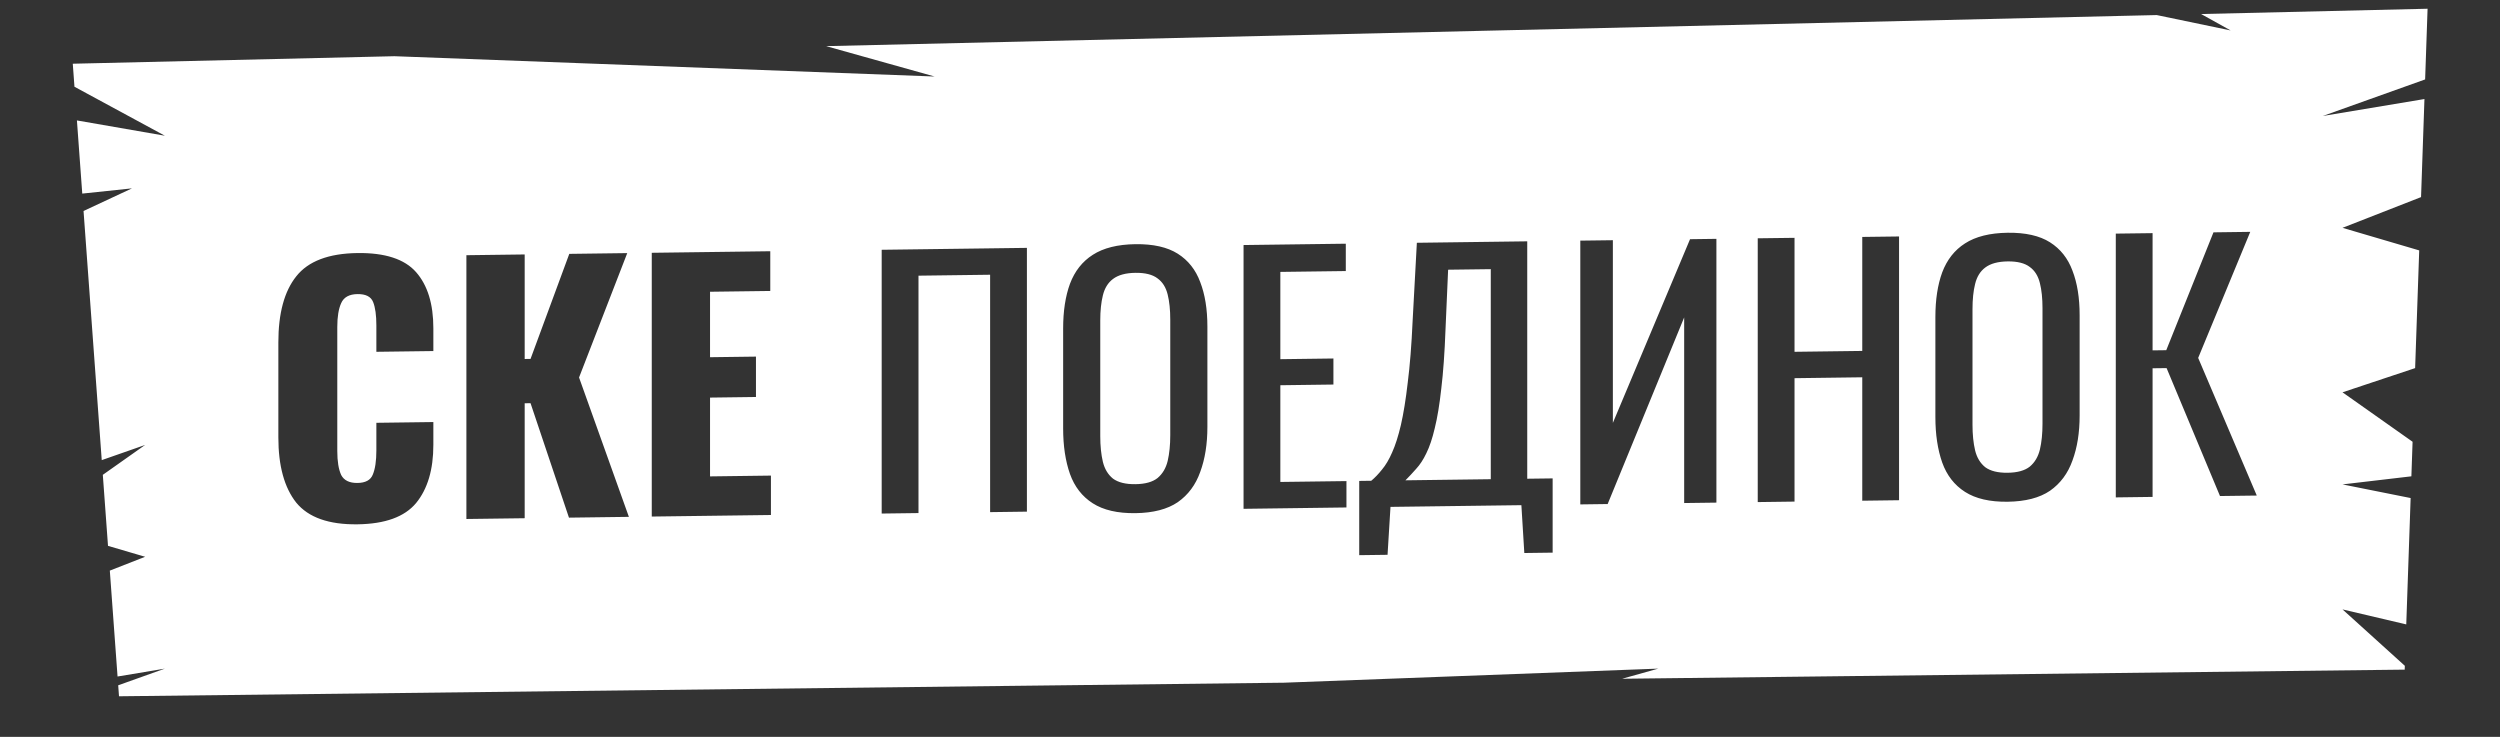 <svg width="190" height="56" viewBox="0 0 190 56" fill="none" xmlns="http://www.w3.org/2000/svg">
<rect x="0" y="0" width="190" height="56" fill="#333333" stroke="none"/>
<path fill-rule="evenodd" clip-rule="evenodd" d="M71.031 5.815L29.979 4.272L5.531 4.843L5.659 6.593L12.531 10.315L5.846 9.153L6.252 14.713L10.031 14.315L6.349 16.034L7.732 34.97L11.031 33.815L7.814 36.087L8.208 41.485L11.031 42.315L8.346 43.366L8.934 51.415L12.531 50.815L8.983 52.083L9.044 52.917L97.579 51.885L126.031 50.815L123.281 51.585L182.757 50.892L182.767 50.6L178.031 46.315L182.876 47.455L183.208 37.851L178.031 36.815L183.265 36.2L183.356 33.574L178.031 29.815L183.55 27.976L183.86 19.03L178.031 17.315L184 14.98L184.258 7.527L176.531 8.815L184.31 6.037L184.496 0.664L167.283 1.066L169.531 2.315L163.913 1.145L62.784 3.506L71.031 5.815ZM160.8 17.755V37.802L163.596 37.765V27.989L164.661 27.976L168.719 37.698L171.515 37.662L167.061 27.202L171.02 17.621L168.224 17.658L164.636 26.615L163.596 26.628V17.719L160.8 17.755ZM152.582 38.132C151.23 38.15 150.149 37.9 149.341 37.383C148.532 36.865 147.955 36.122 147.608 35.153C147.262 34.168 147.089 33.015 147.089 31.695V24.097C147.089 22.777 147.262 21.645 147.608 20.7C147.971 19.738 148.549 19.005 149.341 18.499C150.149 17.977 151.23 17.707 152.582 17.689C153.935 17.672 155.008 17.913 155.8 18.415C156.591 18.916 157.161 19.634 157.507 20.57C157.87 21.506 158.052 22.634 158.052 23.954V31.576C158.052 32.88 157.87 34.021 157.507 34.999C157.161 35.977 156.591 36.743 155.8 37.298C155.008 37.837 153.935 38.114 152.582 38.132ZM152.582 35.93C153.325 35.92 153.886 35.764 154.265 35.462C154.645 35.144 154.9 34.711 155.032 34.165C155.164 33.602 155.23 32.95 155.23 32.207V23.421C155.23 22.679 155.164 22.044 155.032 21.518C154.9 20.976 154.645 20.566 154.265 20.291C153.886 19.999 153.325 19.858 152.582 19.867C151.84 19.877 151.271 20.033 150.875 20.335C150.495 20.621 150.24 21.037 150.108 21.583C149.976 22.113 149.91 22.748 149.91 23.491V32.277C149.91 33.019 149.976 33.67 150.108 34.23C150.24 34.772 150.495 35.198 150.875 35.506C151.271 35.798 151.84 35.939 152.582 35.93ZM133.588 18.111V38.158L136.384 38.121V28.742L141.532 28.674V38.054L144.328 38.017V17.971L141.532 18.007V26.67L136.384 26.737V18.075L133.588 18.111ZM120.103 38.335V18.288L122.578 18.256V32.14L128.443 18.179L130.447 18.152V38.199L127.997 38.231V24.124L122.182 38.307L120.103 38.335ZM103.301 36.55V42.193L105.454 42.165L105.677 38.523L115.625 38.393L115.848 42.029L118.001 42V36.358L116.07 36.383V18.341L107.681 18.451L107.359 24.395C107.277 26.227 107.153 27.788 106.988 29.077C106.84 30.366 106.666 31.441 106.468 32.301C106.27 33.145 106.048 33.841 105.8 34.389C105.569 34.92 105.314 35.352 105.033 35.686C104.769 36.019 104.497 36.303 104.216 36.538L103.301 36.55ZM113.299 36.419L106.815 36.504C107.095 36.22 107.368 35.928 107.632 35.627C107.912 35.326 108.168 34.935 108.399 34.454C108.646 33.956 108.861 33.318 109.042 32.54C109.24 31.745 109.405 30.745 109.537 29.539C109.686 28.316 109.793 26.813 109.859 25.03L110.057 20.498L113.299 20.456V36.419ZM94.51 38.67V18.623L102.281 18.521V20.6L97.306 20.665V27.298L101.34 27.245V29.225L97.306 29.278V36.628L102.33 36.563V38.567L94.51 38.67ZM83.051 38.251C83.859 38.768 84.94 39.018 86.293 39C87.645 38.982 88.718 38.704 89.51 38.166C90.302 37.611 90.871 36.845 91.217 35.867C91.58 34.889 91.762 33.748 91.762 32.444V24.822C91.762 23.502 91.58 22.374 91.217 21.438C90.871 20.502 90.302 19.784 89.51 19.282C88.718 18.781 87.645 18.54 86.293 18.557C84.94 18.575 83.859 18.845 83.051 19.367C82.259 19.872 81.681 20.606 81.318 21.567C80.972 22.512 80.799 23.645 80.799 24.965V32.563C80.799 33.883 80.972 35.036 81.318 36.021C81.665 36.99 82.242 37.733 83.051 38.251ZM87.975 36.33C87.596 36.632 87.035 36.788 86.293 36.797C85.55 36.807 84.981 36.666 84.585 36.374C84.206 36.066 83.95 35.64 83.818 35.097C83.686 34.538 83.62 33.887 83.62 33.145V24.359C83.62 23.616 83.686 22.98 83.818 22.451C83.95 21.904 84.206 21.488 84.585 21.203C84.981 20.901 85.55 20.745 86.293 20.735C87.035 20.726 87.596 20.867 87.975 21.159C88.355 21.434 88.611 21.843 88.743 22.386C88.874 22.912 88.94 23.547 88.94 24.289V33.075C88.94 33.818 88.874 34.47 88.743 35.033C88.611 35.579 88.355 36.011 87.975 36.33ZM67.008 39.03V18.983L78.045 18.838V38.885L75.249 38.922V20.88L69.805 20.951V38.993L67.008 39.03ZM58.541 19.094L49.534 19.212V39.258L58.591 39.14V36.145L53.963 36.206V30.217L57.453 30.171V27.102L53.963 27.148V22.173L58.541 22.113V19.094ZM27.169 39.848C24.991 39.877 23.44 39.328 22.516 38.202C21.609 37.058 21.155 35.406 21.155 33.245V26.018C21.155 23.807 21.609 22.135 22.516 21.001C23.424 19.851 24.974 19.261 27.169 19.232C29.264 19.205 30.749 19.689 31.623 20.684C32.498 21.679 32.935 23.1 32.935 24.948V26.68L28.604 26.737V24.733C28.604 23.957 28.522 23.364 28.357 22.954C28.192 22.544 27.796 22.342 27.169 22.351C26.542 22.359 26.129 22.587 25.931 23.035C25.733 23.467 25.634 24.07 25.634 24.846V34.275C25.634 35.067 25.733 35.676 25.931 36.103C26.146 36.512 26.558 36.713 27.169 36.705C27.779 36.697 28.167 36.486 28.332 36.071C28.513 35.64 28.604 35.028 28.604 34.236V32.133L32.935 32.076V33.808C32.935 35.689 32.498 37.163 31.623 38.231C30.749 39.282 29.264 39.821 27.169 39.848ZM35.446 19.396L39.876 19.338V27.283L40.321 27.277L43.266 19.294L47.671 19.236L44.008 28.689L47.795 39.281L43.241 39.341L40.321 30.643L39.876 30.648V39.385L35.446 39.443V19.396Z" fill="white"/>
</svg>
